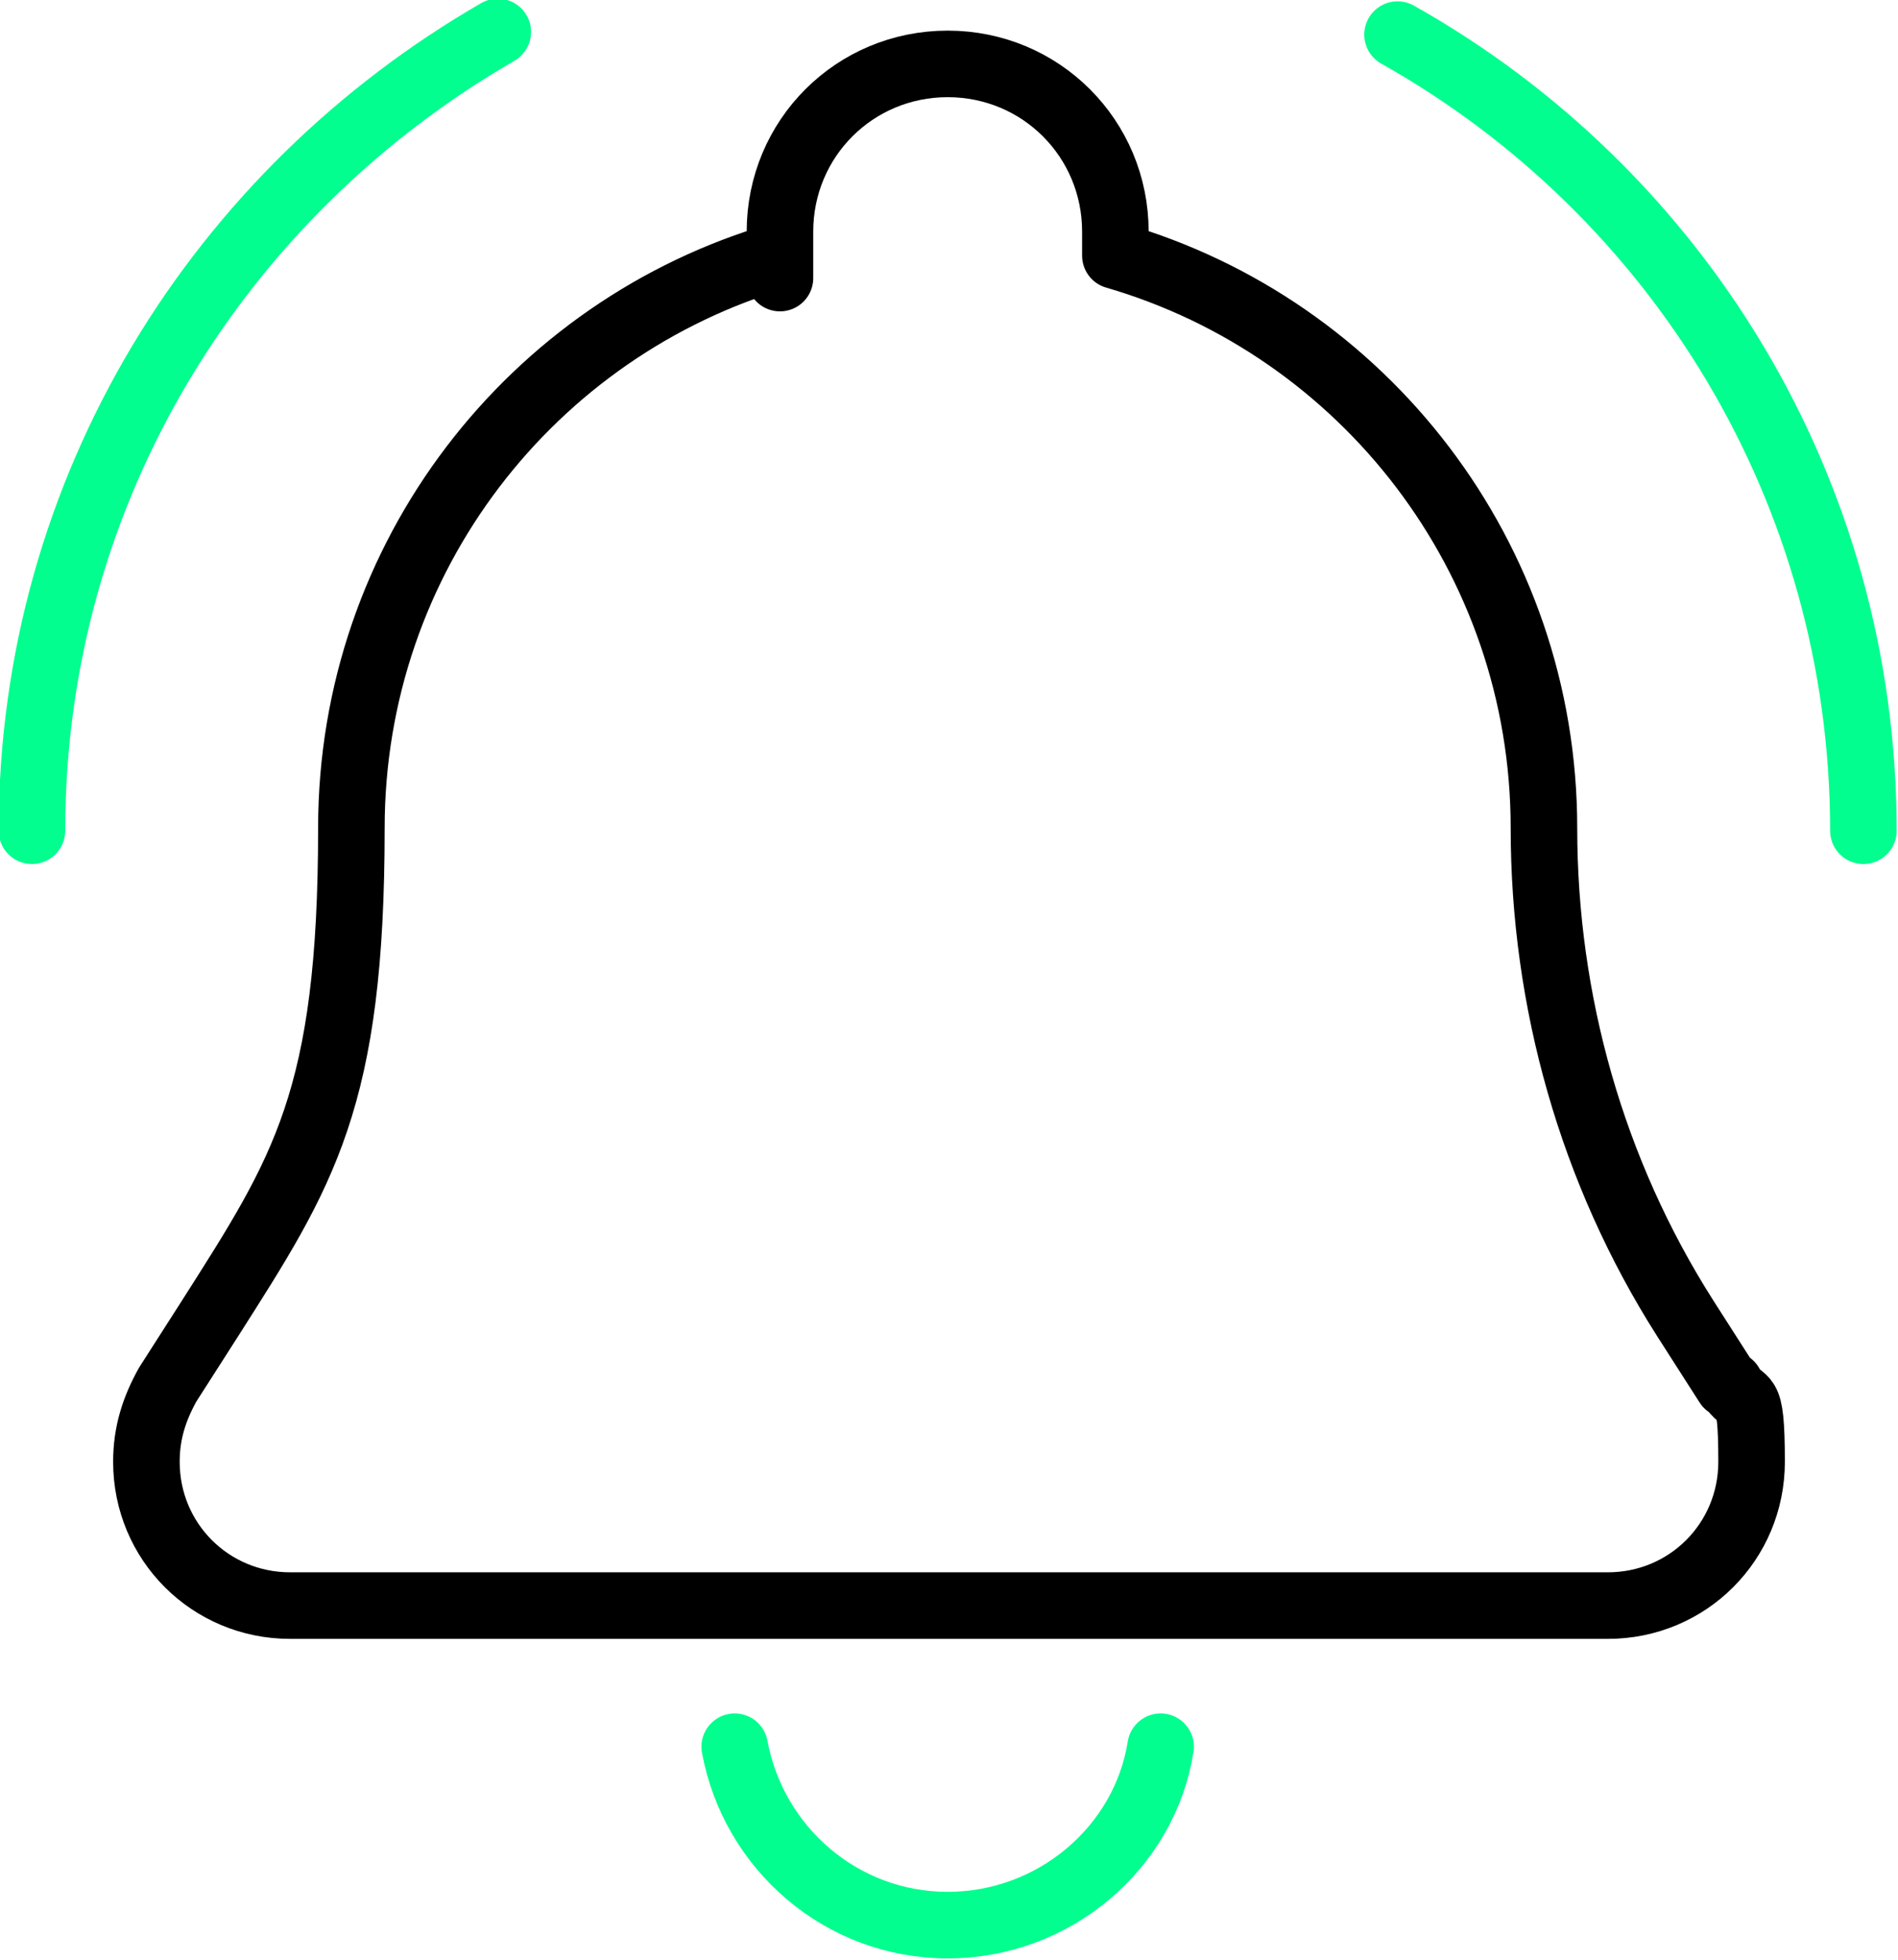 <?xml version="1.0" encoding="UTF-8"?>
<svg id="Layer_1" data-name="Layer 1" xmlns="http://www.w3.org/2000/svg" version="1.1" viewBox="0 0 71.3 73.6">
  <defs>
    <style>
      .cls-1 {
        stroke: #000;
      }

      .cls-1, .cls-2 {
        fill: none;
        stroke-linecap: round;
        stroke-linejoin: round;
        stroke-width: 2.5px;
      }

      .cls-2 {
        stroke: #01fe8e;
      }
    </style>
  </defs>
  <g>
    <path class="cls-2" d="M27.6,65.6c.7,3.8,4,6.7,8,6.7s7.4-2.9,8-6.7"/>
    <path class="cls-1" d="M64.9,52l-1.6-2.5c-3.5-5.5-5.3-11.9-5.3-18.4,0-10.2-6.8-18.8-16.1-21.5,0-.3,0-.6,0-.9,0-3.5-2.8-6.3-6.3-6.3s-6.3,2.8-6.3,6.3,0,.6,0,.9c-9.3,2.7-16.1,11.3-16.1,21.5s-1.8,12.9-5.3,18.4l-1.6,2.5c-.5.9-.8,1.8-.8,2.9,0,3,2.4,5.4,5.4,5.4h49.5c3,0,5.4-2.4,5.4-5.4s-.3-2-.8-2.9Z"/>
  </g>
  <path class="cls-2" d="M70,31.2c0-12.8-7-24-17.5-29.9"/>
  <path class="cls-2" d="M18.7,1.2C8.3,7.2,1.2,18.3,1.2,31.2"/>
</svg>